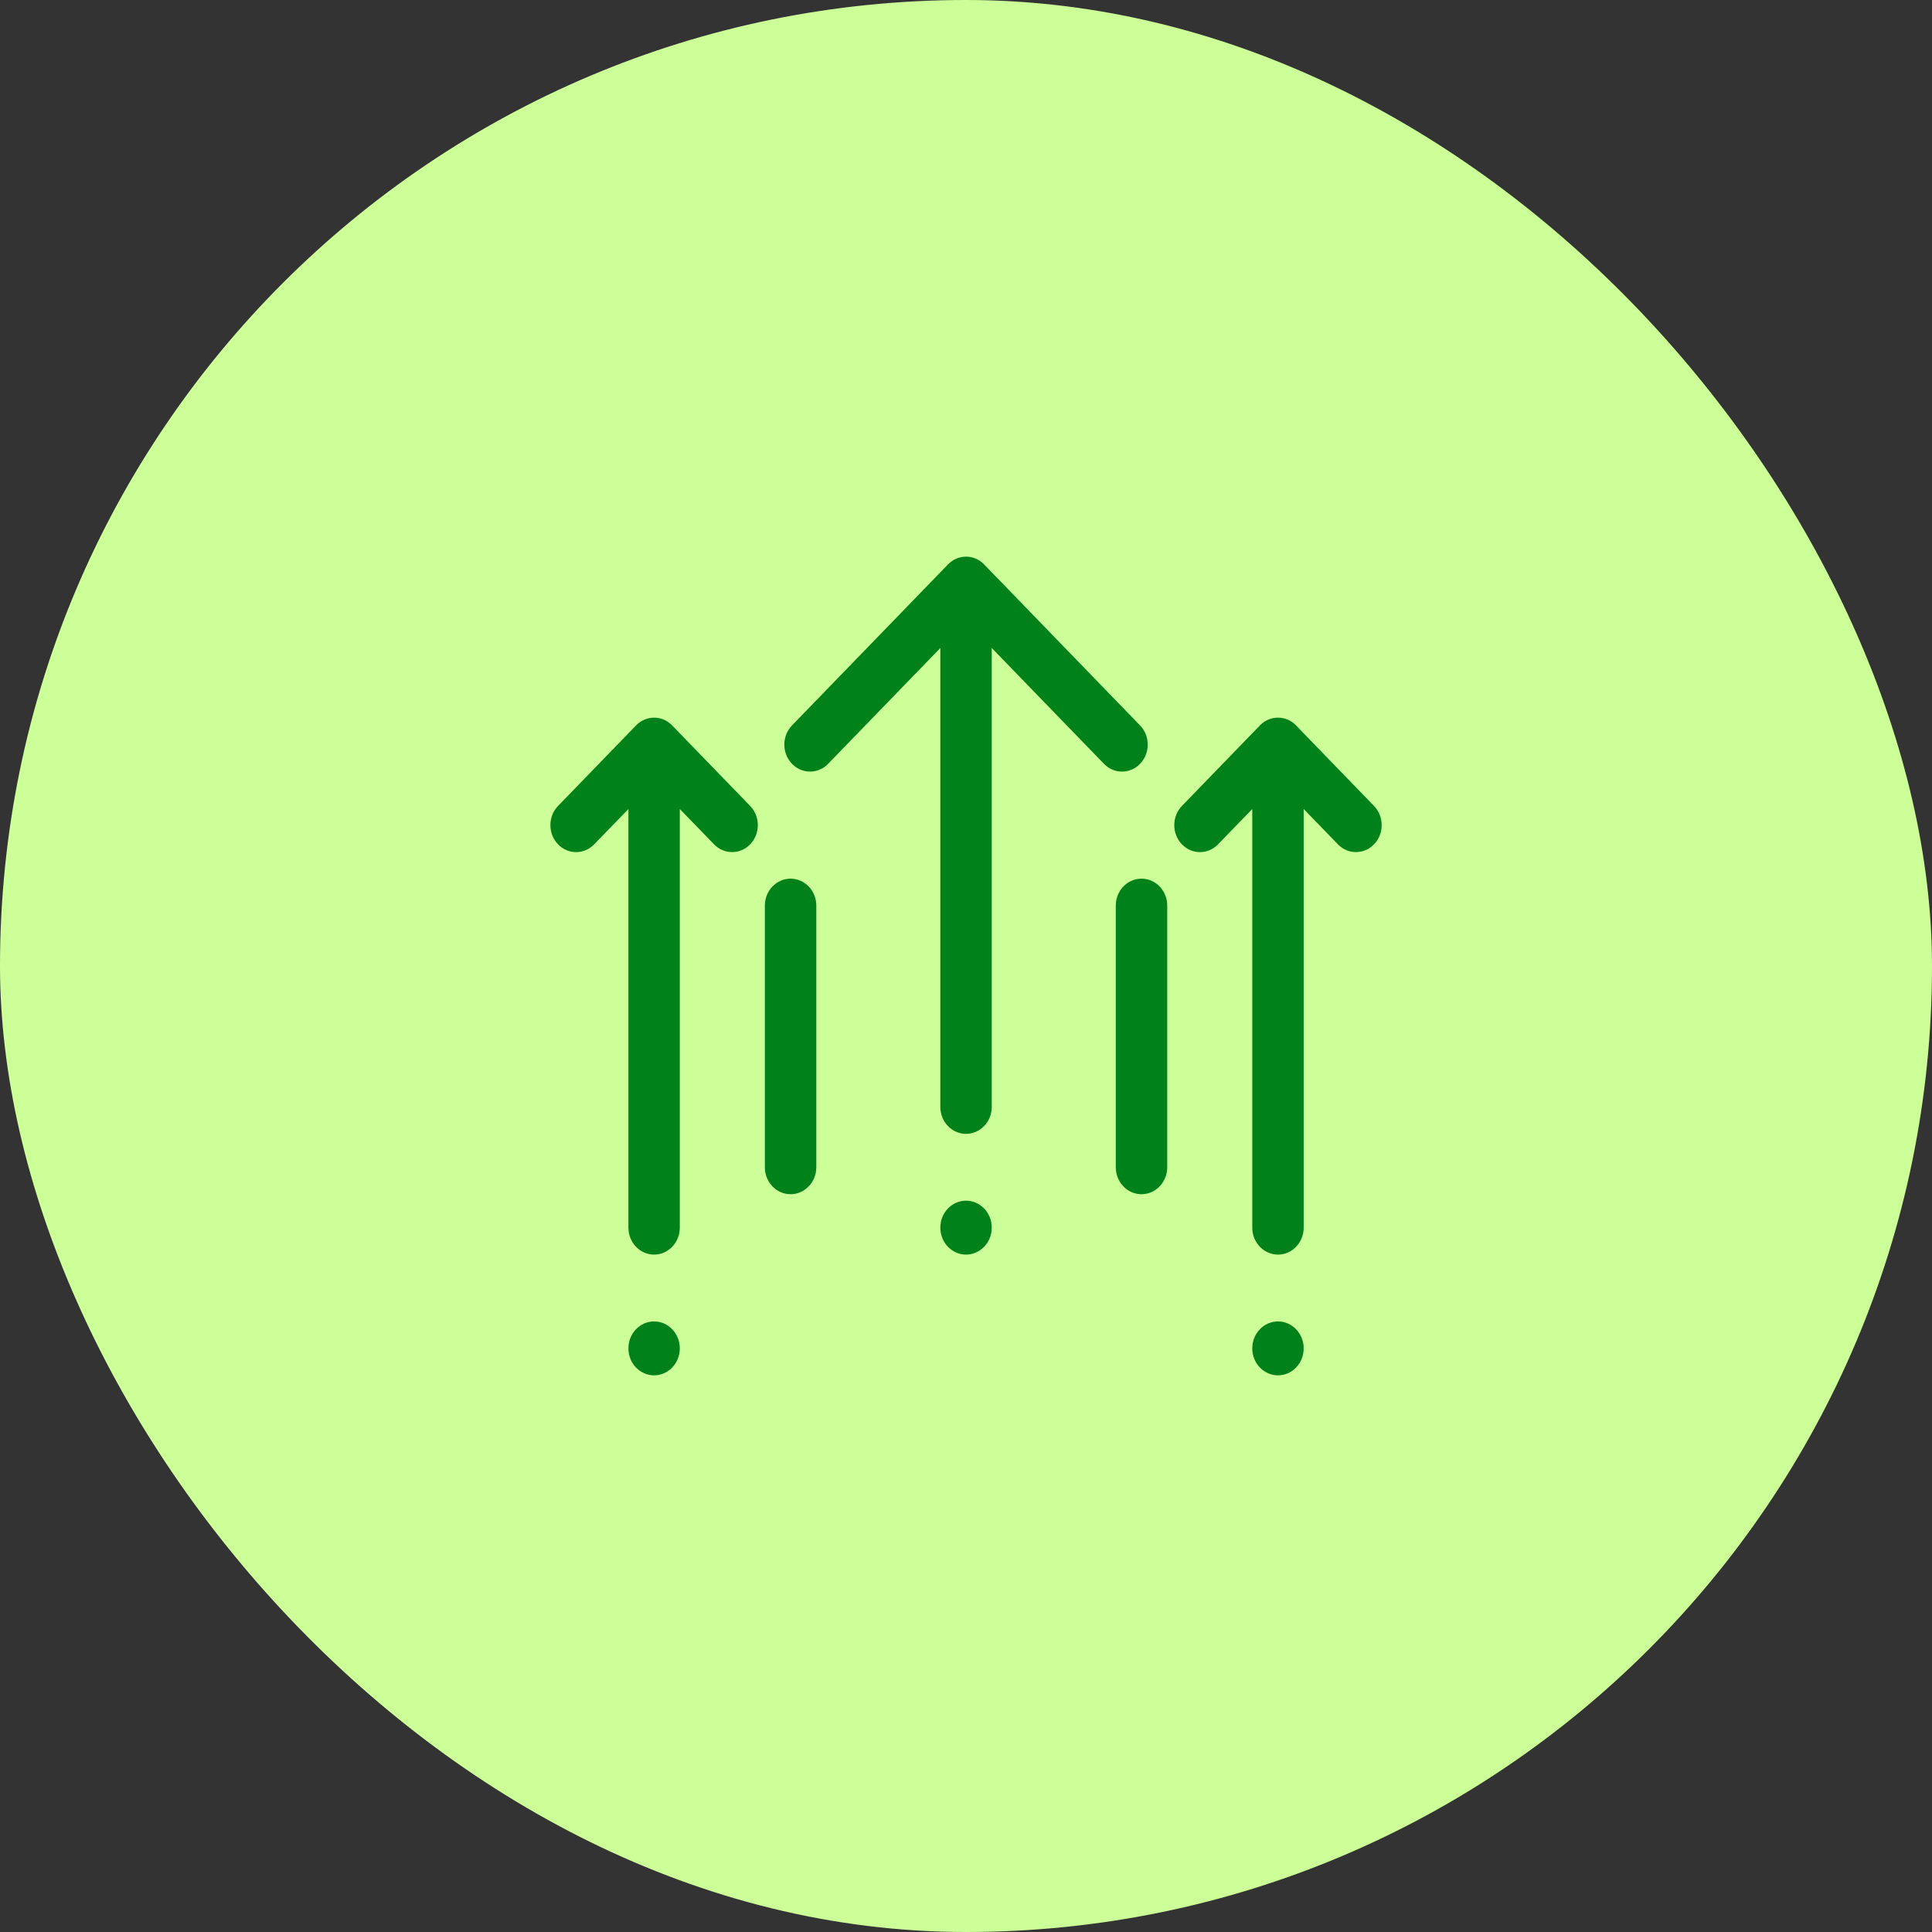 <svg xmlns="http://www.w3.org/2000/svg" width="64" height="64" viewBox="0 0 64 64" fill="none"><rect x="0" y="0" width="64" height="64" fill="#333333" stroke="none"/><rect width="64" height="64" rx="32" fill="#CCFF98"></rect><path d="M21.668 43.554C22.253 43.554 22.739 44.045 22.739 44.667C22.739 45.288 22.253 45.78 21.668 45.78C21.083 45.78 20.597 45.288 20.597 44.667C20.597 44.045 21.083 43.554 21.668 43.554ZM42.335 43.554C42.92 43.554 43.406 44.046 43.406 44.667C43.406 45.288 42.92 45.78 42.335 45.78C41.75 45.78 41.263 45.288 41.263 44.667C41.263 44.045 41.75 43.554 42.335 43.554ZM20.913 23.877C21.331 23.446 22.005 23.446 22.423 23.877L25.007 26.544C25.429 26.979 25.429 27.688 25.007 28.123C24.797 28.34 24.523 28.446 24.251 28.446C23.979 28.446 23.706 28.34 23.496 28.123L23.118 27.732L22.739 27.342V40.667C22.739 41.288 22.253 41.78 21.668 41.78C21.083 41.78 20.597 41.288 20.597 40.667V27.343L20.219 27.732L19.84 28.123C19.422 28.555 18.747 28.555 18.329 28.123C17.907 27.688 17.907 26.979 18.329 26.544L20.913 23.877ZM32.001 39.554C32.586 39.554 33.073 40.045 33.073 40.667C33.073 41.288 32.586 41.78 32.001 41.78C31.416 41.78 30.93 41.288 30.93 40.667C30.93 40.046 31.416 39.554 32.001 39.554ZM41.579 23.877C41.997 23.445 42.672 23.445 43.09 23.877L45.673 26.544C46.095 26.979 46.095 27.688 45.673 28.123C45.463 28.34 45.19 28.446 44.918 28.446C44.646 28.446 44.373 28.34 44.163 28.123L43.784 27.732L43.406 27.342V40.667C43.406 41.288 42.92 41.78 42.335 41.78C41.75 41.78 41.263 41.288 41.263 40.667V27.343L40.885 27.732L40.507 28.123C40.089 28.555 39.414 28.555 38.996 28.123C38.574 27.688 38.574 26.979 38.996 26.544L41.579 23.877ZM26.189 28.887C26.774 28.887 27.261 29.378 27.261 30V38.667C27.261 39.288 26.774 39.78 26.189 39.78C25.603 39.78 25.117 39.288 25.117 38.667V30C25.117 29.379 25.603 28.887 26.189 28.887ZM37.813 28.887C38.399 28.887 38.886 29.378 38.886 30V38.667C38.886 39.288 38.399 39.78 37.813 39.78C37.228 39.78 36.742 39.288 36.742 38.667V30C36.742 29.379 37.228 28.887 37.813 28.887ZM31.246 18.544C31.664 18.112 32.339 18.112 32.757 18.544L37.923 23.877C38.345 24.312 38.345 25.021 37.923 25.456C37.713 25.673 37.44 25.78 37.168 25.78C36.896 25.78 36.623 25.673 36.413 25.456L33.451 22.399L33.073 22.009V36.667C33.073 37.288 32.586 37.78 32.001 37.78C31.416 37.78 30.93 37.288 30.93 36.667V22.009L30.552 22.399L27.59 25.456C27.172 25.888 26.497 25.888 26.079 25.456C25.657 25.021 25.657 24.312 26.079 23.877L31.246 18.544Z" fill="#008119" stroke="#CCFF98" stroke-width="0.44"></path></svg>